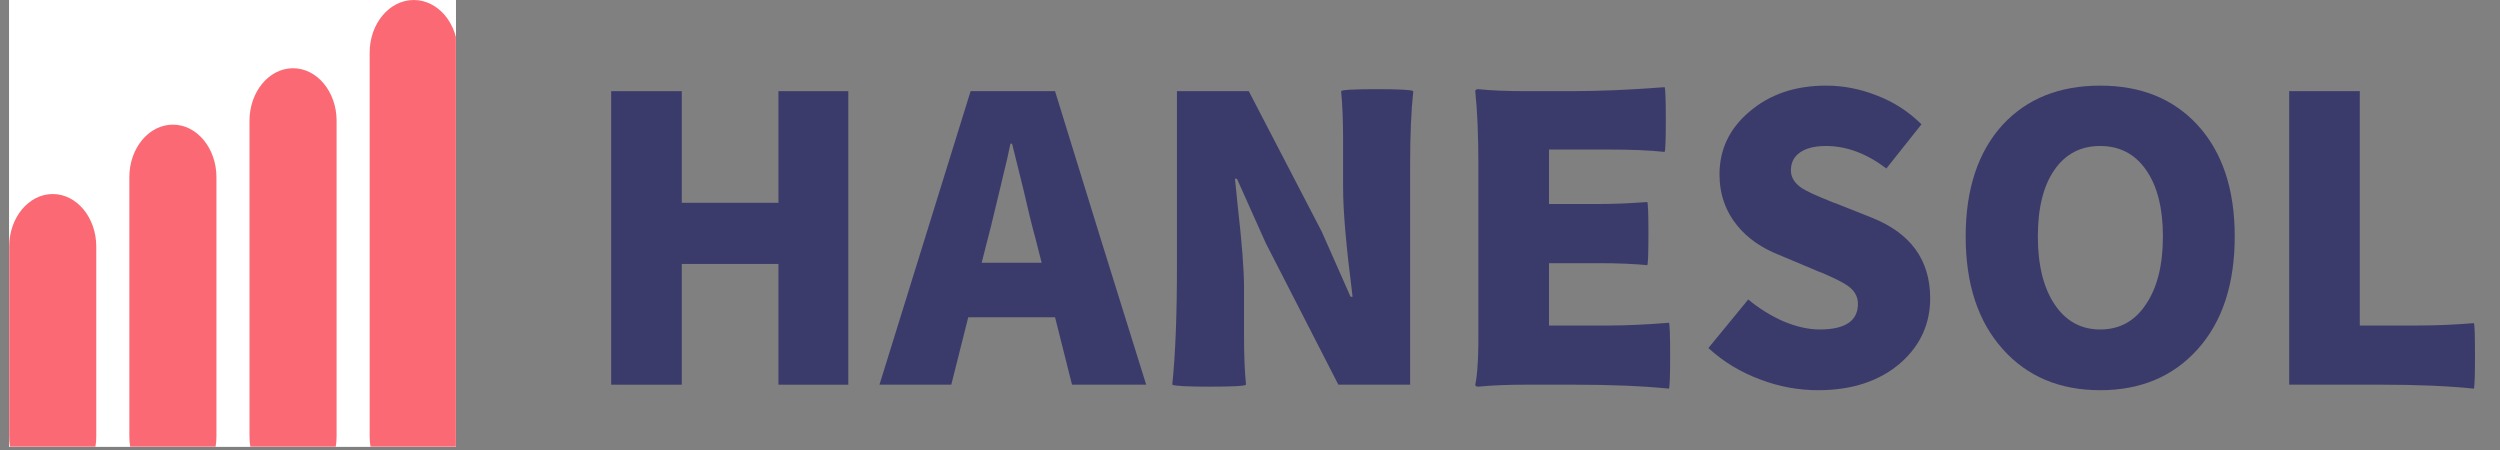 <svg xmlns="http://www.w3.org/2000/svg" xmlns:xlink="http://www.w3.org/1999/xlink" width="1000" zoomAndPan="magnify" viewBox="0 0 750 135" height="180" preserveAspectRatio="xMidYMid meet" version="1.0"><rect x="0" y="0" width="750" height="135" fill="#808080" stroke="none"/><defs><g/><clipPath id="ef0606ca34"><path d="M 2.758 0 L 136.766 0 L 136.766 134.008 L 2.758 134.008 Z M 2.758 0 " clip-rule="nonzero"/></clipPath><clipPath id="264f1de35b"><path d="M 74.848 20.469 L 100.98 20.469 L 100.98 134.008 L 74.848 134.008 Z M 74.848 20.469 " clip-rule="nonzero"/></clipPath><clipPath id="2f4617abea"><path d="M 74.848 36.242 C 74.848 27.531 80.699 20.469 87.914 20.469 C 95.129 20.469 100.98 27.531 100.98 36.242 L 100.98 130.93 C 100.98 139.645 95.129 146.703 87.914 146.703 C 80.699 146.703 74.848 139.645 74.848 130.93 Z M 74.848 36.242 " clip-rule="nonzero"/></clipPath><clipPath id="d4b44ed8b7"><path d="M 110.898 0 L 136.766 0 L 136.766 134.008 L 110.898 134.008 Z M 110.898 0 " clip-rule="nonzero"/></clipPath><clipPath id="5676febee8"><path d="M 110.898 15.773 C 110.898 7.059 116.824 0 124.133 0 C 131.441 0 137.367 7.059 137.367 15.773 L 137.367 130.934 C 137.367 139.645 131.441 146.707 124.133 146.707 C 116.824 146.707 110.898 139.645 110.898 130.934 Z M 110.898 15.773 " clip-rule="nonzero"/></clipPath><clipPath id="d0f0dced78"><path d="M 38.801 37.391 L 64.934 37.391 L 64.934 134.008 L 38.801 134.008 Z M 38.801 37.391 " clip-rule="nonzero"/></clipPath><clipPath id="e2f10c5cf1"><path d="M 38.801 53.164 C 38.801 44.453 44.648 37.391 51.867 37.391 C 59.082 37.391 64.934 44.453 64.934 53.164 L 64.934 130.934 C 64.934 139.645 59.082 146.703 51.867 146.703 C 44.648 146.703 38.801 139.645 38.801 130.934 Z M 38.801 53.164 " clip-rule="nonzero"/></clipPath><clipPath id="3bd7eb8715"><path d="M 2.758 58.211 L 28.883 58.211 L 28.883 134.008 L 2.758 134.008 Z M 2.758 58.211 " clip-rule="nonzero"/></clipPath><clipPath id="84d6255e3e"><path d="M 2.75 73.984 C 2.75 65.273 8.602 58.211 15.82 58.211 C 23.035 58.211 28.883 65.273 28.883 73.984 L 28.883 130.93 C 28.883 139.645 23.035 146.703 15.82 146.703 C 8.602 146.703 2.75 139.645 2.75 130.93 Z M 2.75 73.984 " clip-rule="nonzero"/></clipPath></defs><g clip-path="url(#ef0606ca34)"><path fill="#ffffff" d="M -10.645 -13.402 L 150.164 -13.402 L 150.164 147.406 L -10.645 147.406 Z M -10.645 -13.402 " fill-opacity="1" fill-rule="nonzero"/><path fill="#ffffff" d="M -10.645 -13.402 L 150.164 -13.402 L 150.164 147.406 L -10.645 147.406 Z M -10.645 -13.402 " fill-opacity="1" fill-rule="nonzero"/></g><g clip-path="url(#264f1de35b)"><g clip-path="url(#2f4617abea)"><path fill="#fb6a74" d="M 74.848 20.469 L 100.98 20.469 L 100.98 146.703 L 74.848 146.703 Z M 74.848 20.469 " fill-opacity="1" fill-rule="nonzero"/></g></g><g clip-path="url(#d4b44ed8b7)"><g clip-path="url(#5676febee8)"><path fill="#fb6a74" d="M 110.898 0 L 137.367 0 L 137.367 146.707 L 110.898 146.707 Z M 110.898 0 " fill-opacity="1" fill-rule="nonzero"/></g></g><g clip-path="url(#d0f0dced78)"><g clip-path="url(#e2f10c5cf1)"><path fill="#fb6a74" d="M 38.801 37.391 L 64.934 37.391 L 64.934 146.703 L 38.801 146.703 Z M 38.801 37.391 " fill-opacity="1" fill-rule="nonzero"/></g></g><g clip-path="url(#3bd7eb8715)"><g clip-path="url(#84d6255e3e)"><path fill="#fb6a74" d="M 2.75 58.211 L 28.883 58.211 L 28.883 146.703 L 2.75 146.703 Z M 2.75 58.211 " fill-opacity="1" fill-rule="nonzero"/></g></g><g fill="#3b3b6b" fill-opacity="1"><g transform="translate(173.178, 115.405)"><g><path d="M 10.172 0 L 10.172 -88.062 L 31.359 -88.062 L 31.359 -54.562 L 60.359 -54.562 L 60.359 -88.062 L 81.312 -88.062 L 81.312 0 L 60.359 0 L 60.359 -36.219 L 31.359 -36.219 L 31.359 0 Z M 10.172 0 "/></g></g></g><g fill="#3b3b6b" fill-opacity="1"><g transform="translate(264.791, 115.405)"><g><path d="M -0.953 0 L 26.391 -88.062 L 51.719 -88.062 L 65.328 -44.031 L 79.062 0 L 56.812 0 L 51.719 -20.234 L 25.688 -20.234 L 20.594 0 Z M 29.703 -36.578 L 47.703 -36.578 L 45.812 -44.031 C 44.938 -47.102 43.711 -52.07 42.141 -58.938 C 40.641 -65.02 39.535 -69.477 38.828 -72.312 L 38.344 -72.312 C 38.113 -71.363 37.801 -69.906 37.406 -67.938 C 36.375 -63.52 35.582 -60.207 35.031 -58 C 34.789 -56.969 34.438 -55.504 33.969 -53.609 C 32.945 -49.273 32.16 -46.082 31.609 -44.031 Z M 29.703 -36.578 "/></g></g></g><g fill="#3b3b6b" fill-opacity="1"><g transform="translate(342.912, 115.405)"><g><path d="M 20.125 0.594 C 13.258 0.594 9.473 0.395 8.766 0 C 9.703 -8.914 10.172 -20.75 10.172 -35.5 L 10.172 -88.062 L 31.719 -88.062 L 53.609 -45.922 L 62.25 -26.391 L 62.844 -26.391 C 62.844 -26.629 62.805 -26.984 62.734 -27.453 C 60.922 -41.66 60.016 -52.156 60.016 -58.938 L 60.016 -73.5 C 60.016 -79.258 59.816 -84.113 59.422 -88.062 C 59.734 -88.457 63.281 -88.656 70.062 -88.656 C 76.926 -88.656 80.598 -88.457 81.078 -88.062 C 80.441 -82.219 80.125 -74.879 80.125 -66.047 L 80.125 0 L 58.594 0 L 36.812 -42.484 L 28.172 -61.781 L 27.578 -61.781 C 27.734 -60.039 28.008 -57.316 28.406 -53.609 C 29.664 -42.566 30.297 -34.441 30.297 -29.234 L 30.297 -14.562 C 30.297 -8.801 30.492 -3.945 30.891 0 C 30.578 0.395 26.988 0.594 20.125 0.594 Z M 20.125 0.594 "/></g></g></g><g fill="#3b3b6b" fill-opacity="1"><g transform="translate(433.341, 115.405)"><g><path d="M 67.344 1.188 C 59.457 0.395 49.953 0 38.828 0 L 24.5 0 C 18.895 0 14.117 0.195 10.172 0.594 C 9.547 0.594 9.234 0.395 9.234 0 C 9.941 -3 10.254 -9.035 10.172 -18.109 C 10.172 -19.848 10.172 -21.148 10.172 -22.016 L 10.172 -66.047 C 10.172 -74.879 9.859 -82.219 9.234 -88.062 C 9.234 -88.457 9.547 -88.656 10.172 -88.656 C 13.961 -88.258 18.617 -88.062 24.141 -88.062 L 38.109 -88.062 C 46.473 -88.062 55.785 -88.457 66.047 -89.25 C 66.285 -88.695 66.406 -85.422 66.406 -79.422 C 66.406 -73.422 66.285 -70.223 66.047 -69.828 C 61.785 -70.305 56.023 -70.547 48.766 -70.547 L 31.359 -70.547 L 31.359 -54.203 L 46.156 -54.203 C 50.57 -54.203 55.469 -54.398 60.844 -54.797 C 61.07 -54.484 61.188 -51.328 61.188 -45.328 C 61.188 -39.336 61.07 -36.18 60.844 -35.859 C 56.738 -36.254 51.844 -36.453 46.156 -36.453 L 31.359 -36.453 L 31.359 -17.75 L 49.359 -17.75 C 54.484 -17.75 60.477 -18.023 67.344 -18.578 C 67.582 -18.18 67.703 -14.926 67.703 -8.812 C 67.703 -2.695 67.582 0.633 67.344 1.188 Z M 67.344 1.188 "/></g></g></g><g fill="#3b3b6b" fill-opacity="1"><g transform="translate(507.911, 115.405)"><g><path d="M 37.516 1.656 C 31.598 1.656 25.836 0.594 20.234 -1.531 C 14.242 -3.75 9.035 -6.906 4.609 -11 L 16.562 -25.562 C 19.801 -22.883 23.273 -20.719 26.984 -19.062 C 30.93 -17.395 34.602 -16.562 38 -16.562 C 45.645 -16.562 49.469 -19.129 49.469 -24.266 C 49.469 -26.391 48.484 -28.164 46.516 -29.594 C 45.254 -30.539 42.609 -31.879 38.578 -33.609 C 37.867 -33.848 37.359 -34.047 37.047 -34.203 L 25.797 -38.938 C 20.586 -40.988 16.445 -43.867 13.375 -47.578 C 9.75 -51.992 7.938 -57.16 7.938 -63.078 C 7.938 -70.578 10.93 -76.852 16.922 -81.906 C 22.992 -87.113 30.648 -89.719 39.891 -89.719 C 45.098 -89.719 50.188 -88.727 55.156 -86.75 C 60.281 -84.781 64.738 -81.898 68.531 -78.109 L 58 -64.859 C 52.082 -69.359 46.047 -71.609 39.891 -71.609 C 36.578 -71.609 33.992 -70.973 32.141 -69.703 C 30.285 -68.441 29.359 -66.629 29.359 -64.266 C 29.359 -62.211 30.461 -60.438 32.672 -58.938 C 34.172 -57.988 37.086 -56.648 41.422 -54.922 C 41.973 -54.68 42.41 -54.52 42.734 -54.438 L 53.734 -50.062 C 65.336 -45.406 71.141 -37.359 71.141 -25.922 C 71.141 -18.266 68.219 -11.832 62.375 -6.625 C 56.062 -1.102 47.773 1.656 37.516 1.656 Z M 37.516 1.656 "/></g></g></g><g fill="#3b3b6b" fill-opacity="1"><g transform="translate(583.545, 115.405)"><g><path d="M 46.516 1.656 C 34.359 1.656 24.613 -2.445 17.281 -10.656 C 9.863 -18.938 6.156 -30.195 6.156 -44.438 C 6.156 -58.688 9.863 -69.875 17.281 -78 C 24.539 -85.812 34.285 -89.719 46.516 -89.719 C 58.742 -89.719 68.488 -85.77 75.75 -77.875 C 83.164 -69.75 86.875 -58.625 86.875 -44.5 C 86.875 -30.219 83.188 -18.953 75.812 -10.703 C 68.438 -2.461 58.672 1.656 46.516 1.656 Z M 46.516 -16.562 C 52.359 -16.562 56.938 -19.086 60.25 -24.141 C 63.633 -29.117 65.328 -35.906 65.328 -44.5 C 65.328 -52.945 63.648 -59.578 60.297 -64.391 C 56.953 -69.203 52.359 -71.609 46.516 -71.609 C 40.672 -71.609 36.094 -69.219 32.781 -64.438 C 29.469 -59.664 27.812 -53.02 27.812 -44.5 C 27.812 -35.906 29.488 -29.098 32.844 -24.078 C 36.195 -19.066 40.754 -16.562 46.516 -16.562 Z M 46.516 -16.562 "/></g></g></g><g fill="#3b3b6b" fill-opacity="1"><g transform="translate(676.579, 115.405)"><g><path d="M 65.578 1.188 C 57.922 0.395 48.688 0 37.875 0 L 10.172 0 L 10.172 -88.062 L 31.359 -88.062 L 31.359 -17.75 L 48.531 -17.75 C 54.207 -17.75 59.891 -17.988 65.578 -18.469 C 65.805 -18.145 65.922 -14.926 65.922 -8.812 C 65.922 -2.695 65.805 0.633 65.578 1.188 Z M 65.578 1.188 "/></g></g></g></svg>